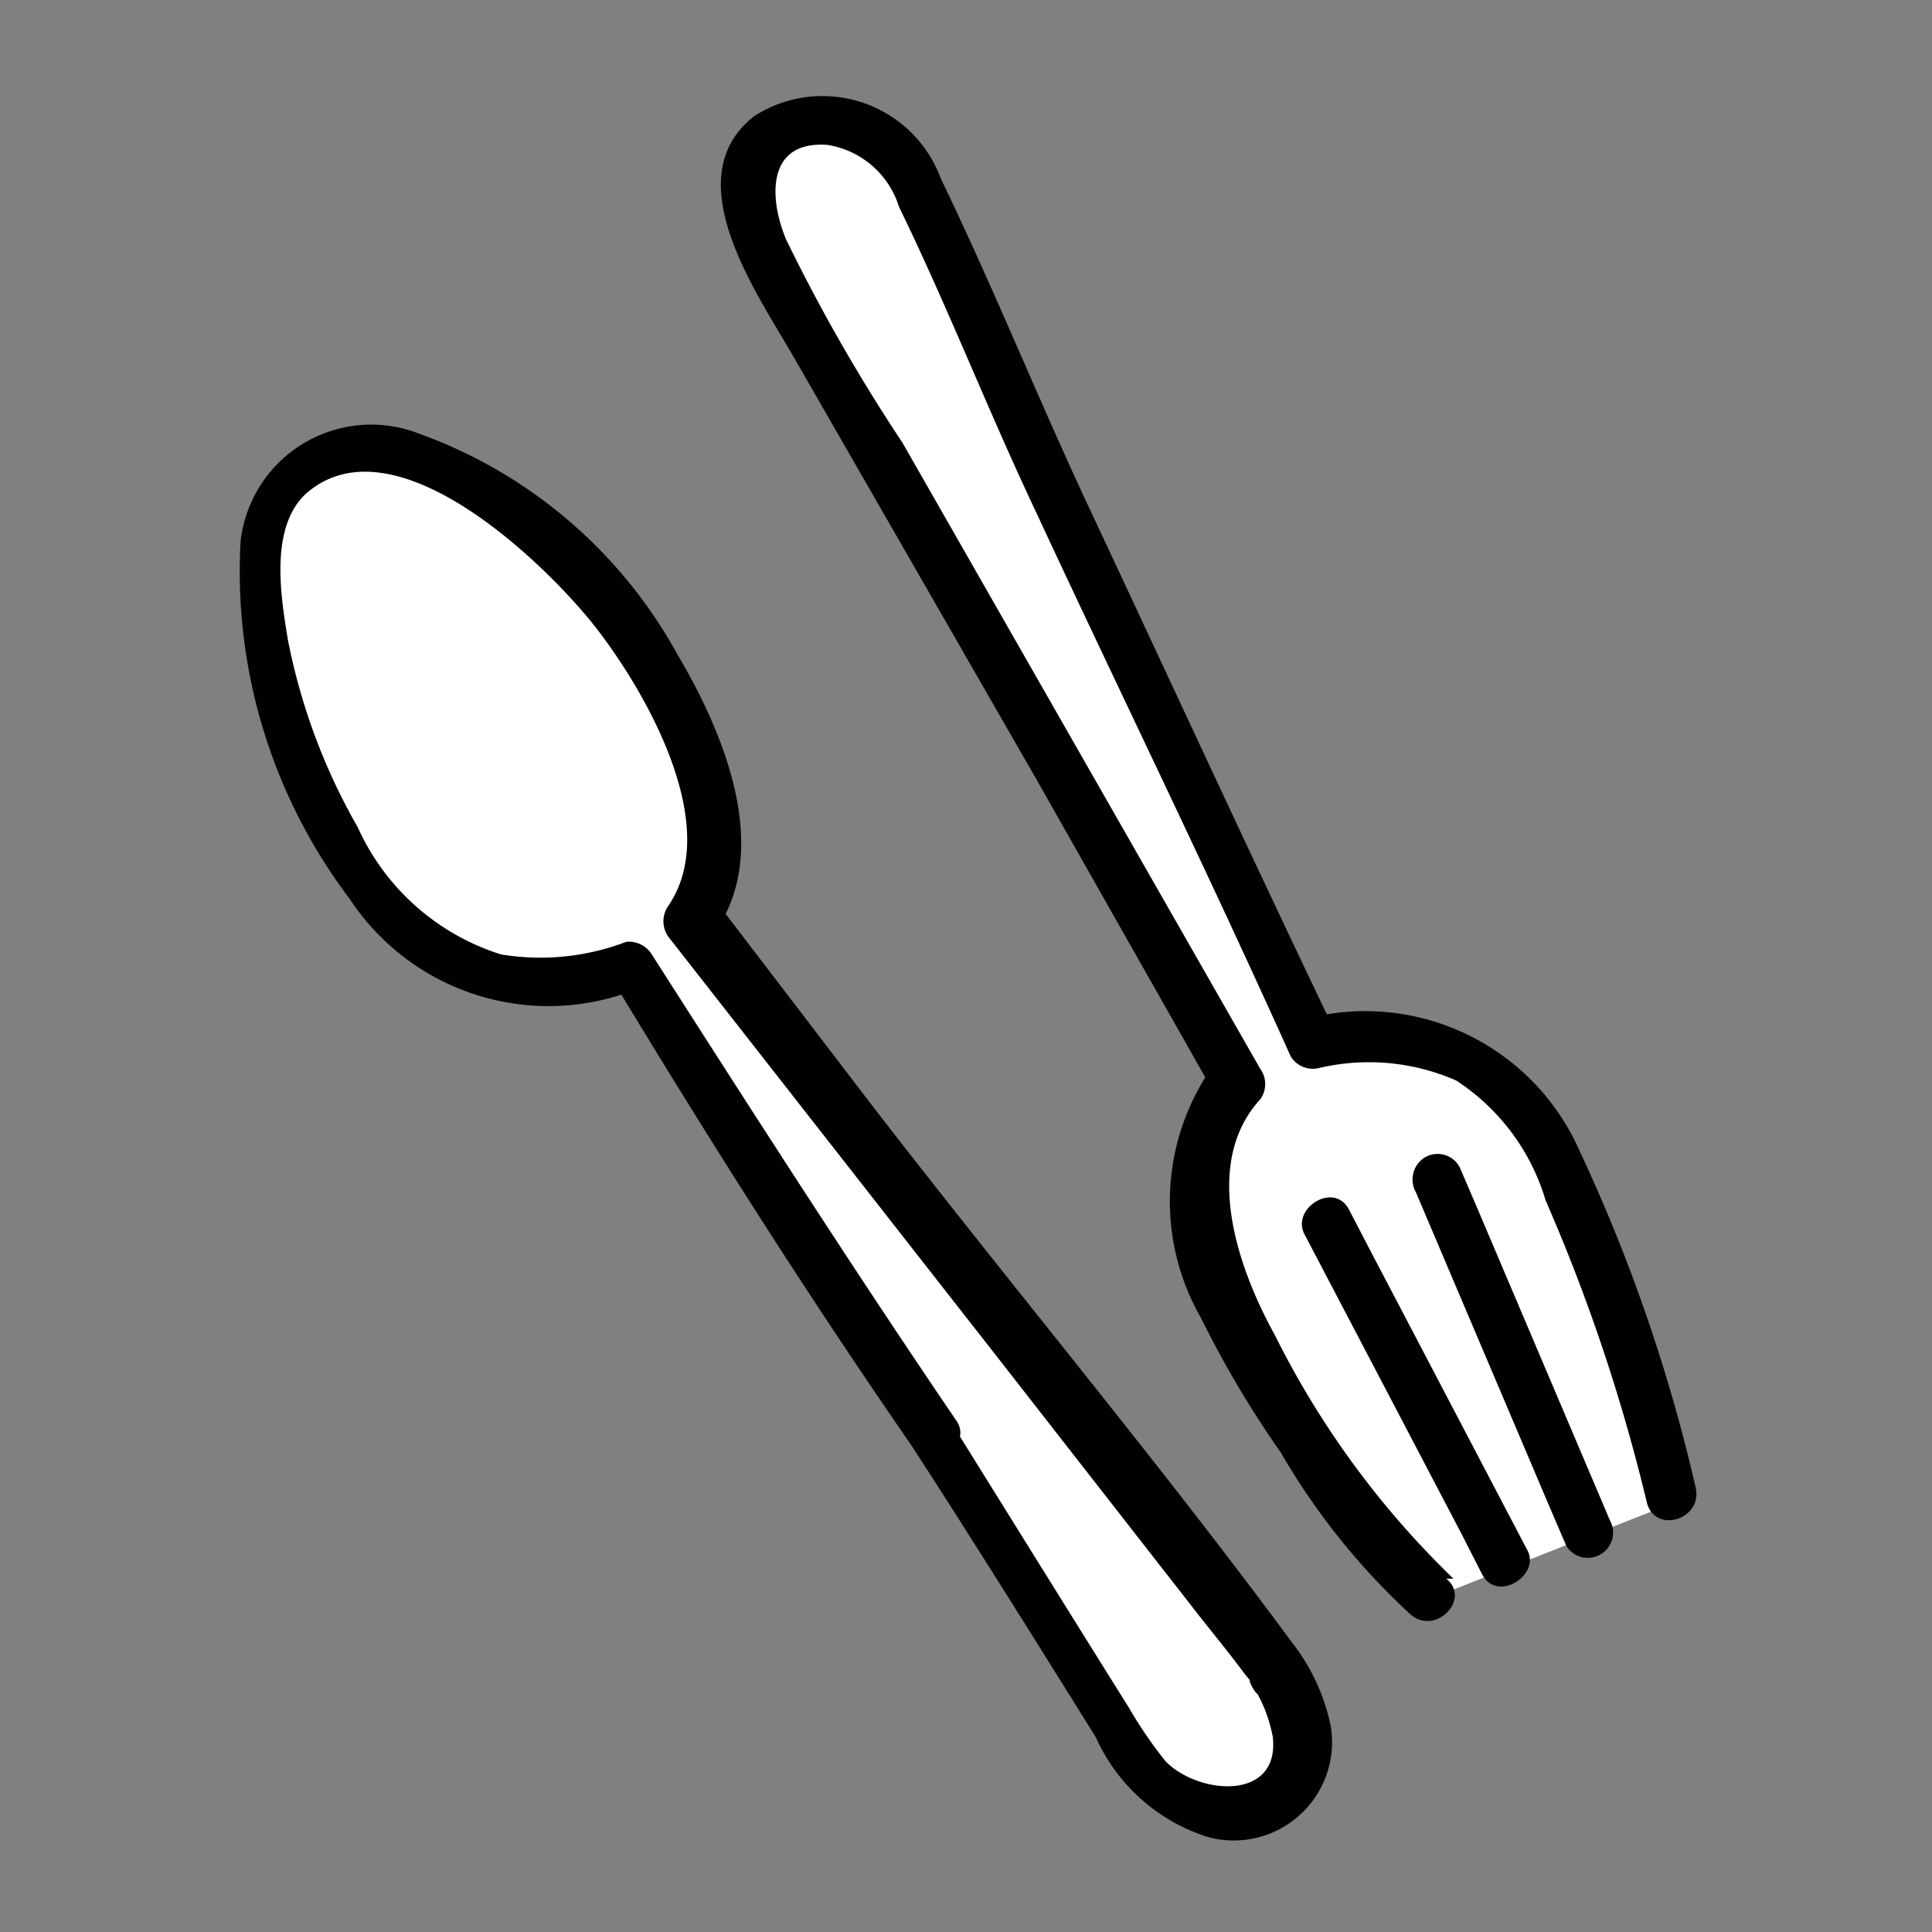 <svg id="Calque_1" data-name="Calque 1" xmlns="http://www.w3.org/2000/svg" viewBox="0 0 21.6 21.6"><rect x="0" y="0" width="21.6" height="21.6" fill="#808080" stroke="none"/><defs><style>.cls-1{fill:#fff;}.cls-2{fill:#010101;}</style></defs><path class="cls-1" d="M10.44,16c1.26,2,2.27,3.62,2.38,3.76a1.12,1.12,0,0,0,1.49.34c.7-.39,0-1.49,0-1.49L7.76,10.27c.75-1-.43-3-1-3.66-1.29-1.39-2.68-2-3.47-1.28s-.16,3.39,1.11,4.9A2.3,2.3,0,0,0,7,10.8l2.19,3.42Z"/><path class="cls-2" d="M10.19,16.16c.7,1.08,1.38,2.17,2.06,3.26a2.05,2.05,0,0,0,1.26,1.12,1.1,1.1,0,0,0,1.37-1.23,2.24,2.24,0,0,0-.43-.94c-1.52-2.06-3.15-4-4.73-6.05L8,10.07l0,.34c.64-.93.08-2.24-.43-3.1A5.37,5.37,0,0,0,4.69,4.85a1.47,1.47,0,0,0-2,1.2,6.06,6.06,0,0,0,1.22,4,2.66,2.66,0,0,0,3.23,1l-.32-.14C7.9,12.7,9,14.44,10.19,16.16c.21.31.7,0,.5-.28-1.17-1.72-2.29-3.47-3.41-5.22A.3.3,0,0,0,7,10.53a2.68,2.68,0,0,1-1.4.14A2.62,2.62,0,0,1,4,9.25a6.86,6.86,0,0,1-.78-2.09c-.08-.48-.21-1.26.2-1.64,1-.88,2.73.83,3.26,1.52s1.41,2.19.79,3.09a.3.3,0,0,0,0,.34l3.6,4.6,2.24,2.87c.2.26.41.51.61.78l.09.11c-.09-.13,0,.08.05.11a1.62,1.62,0,0,1,.17.48c.08.72-.83.65-1.2.27a4.89,4.89,0,0,1-.41-.6c-.67-1.07-1.34-2.15-2-3.21C10.49,15.57,10,15.86,10.19,16.16Z"/><path class="cls-1" d="M16.05,17.85a11.3,11.3,0,0,1-1.86-2.46c-.51-.73-1.2-2.43-.32-3.3L8.56,2.89S8,1.71,8.77,1.42A1.12,1.12,0,0,1,10.19,2c.09.15.86,1.93,1.83,4.05l1,2,1.69,3.69a2.27,2.27,0,0,1,2.55.94,22,22,0,0,1,1.48,4.11"/><path class="cls-2" d="M16.25,17.65a9.93,9.93,0,0,1-2-2.73c-.41-.74-.82-1.91-.16-2.63a.29.29,0,0,0,0-.34l-4-7a19.59,19.59,0,0,1-1.3-2.27c-.19-.45-.23-1.11.46-1.06a1,1,0,0,1,.8.69c.55,1.13,1,2.29,1.54,3.43.93,2,1.91,4,2.84,6.07a.29.29,0,0,0,.32.13,2.43,2.43,0,0,1,1.53.14,2.42,2.42,0,0,1,1,1.34,20.22,20.22,0,0,1,1.13,3.37c.08.36.62.21.55-.15a18.8,18.8,0,0,0-1.36-3.9,2.62,2.62,0,0,0-3-1.35l.32.13C14,9.6,13.12,7.69,12.22,5.77c-.59-1.25-1.1-2.53-1.7-3.77a1.41,1.41,0,0,0-2.09-.7c-.89.7.05,2,.46,2.72L11.58,8.7l2,3.53,0-.34a2.62,2.62,0,0,0-.15,2.85,11.38,11.38,0,0,0,.89,1.5,7.7,7.7,0,0,0,1.45,1.81c.28.24.68-.17.4-.4Z"/><line class="cls-1" x1="16.82" y1="17.46" x2="14.84" y2="13.67"/><path class="cls-2" d="M17.07,17.32,15.33,14l-.25-.48c-.17-.32-.66,0-.49.29l1.74,3.32.24.47c.17.33.67,0,.5-.28Z"/><line class="cls-1" x1="17.74" y1="17.15" x2="16.06" y2="13.2"/><path class="cls-2" d="M18,17l-1.47-3.46-.21-.49a.28.28,0,0,0-.39-.11.29.29,0,0,0-.1.39l1.47,3.46.21.49a.28.28,0,0,0,.38.1A.28.28,0,0,0,18,17Z"/></svg>